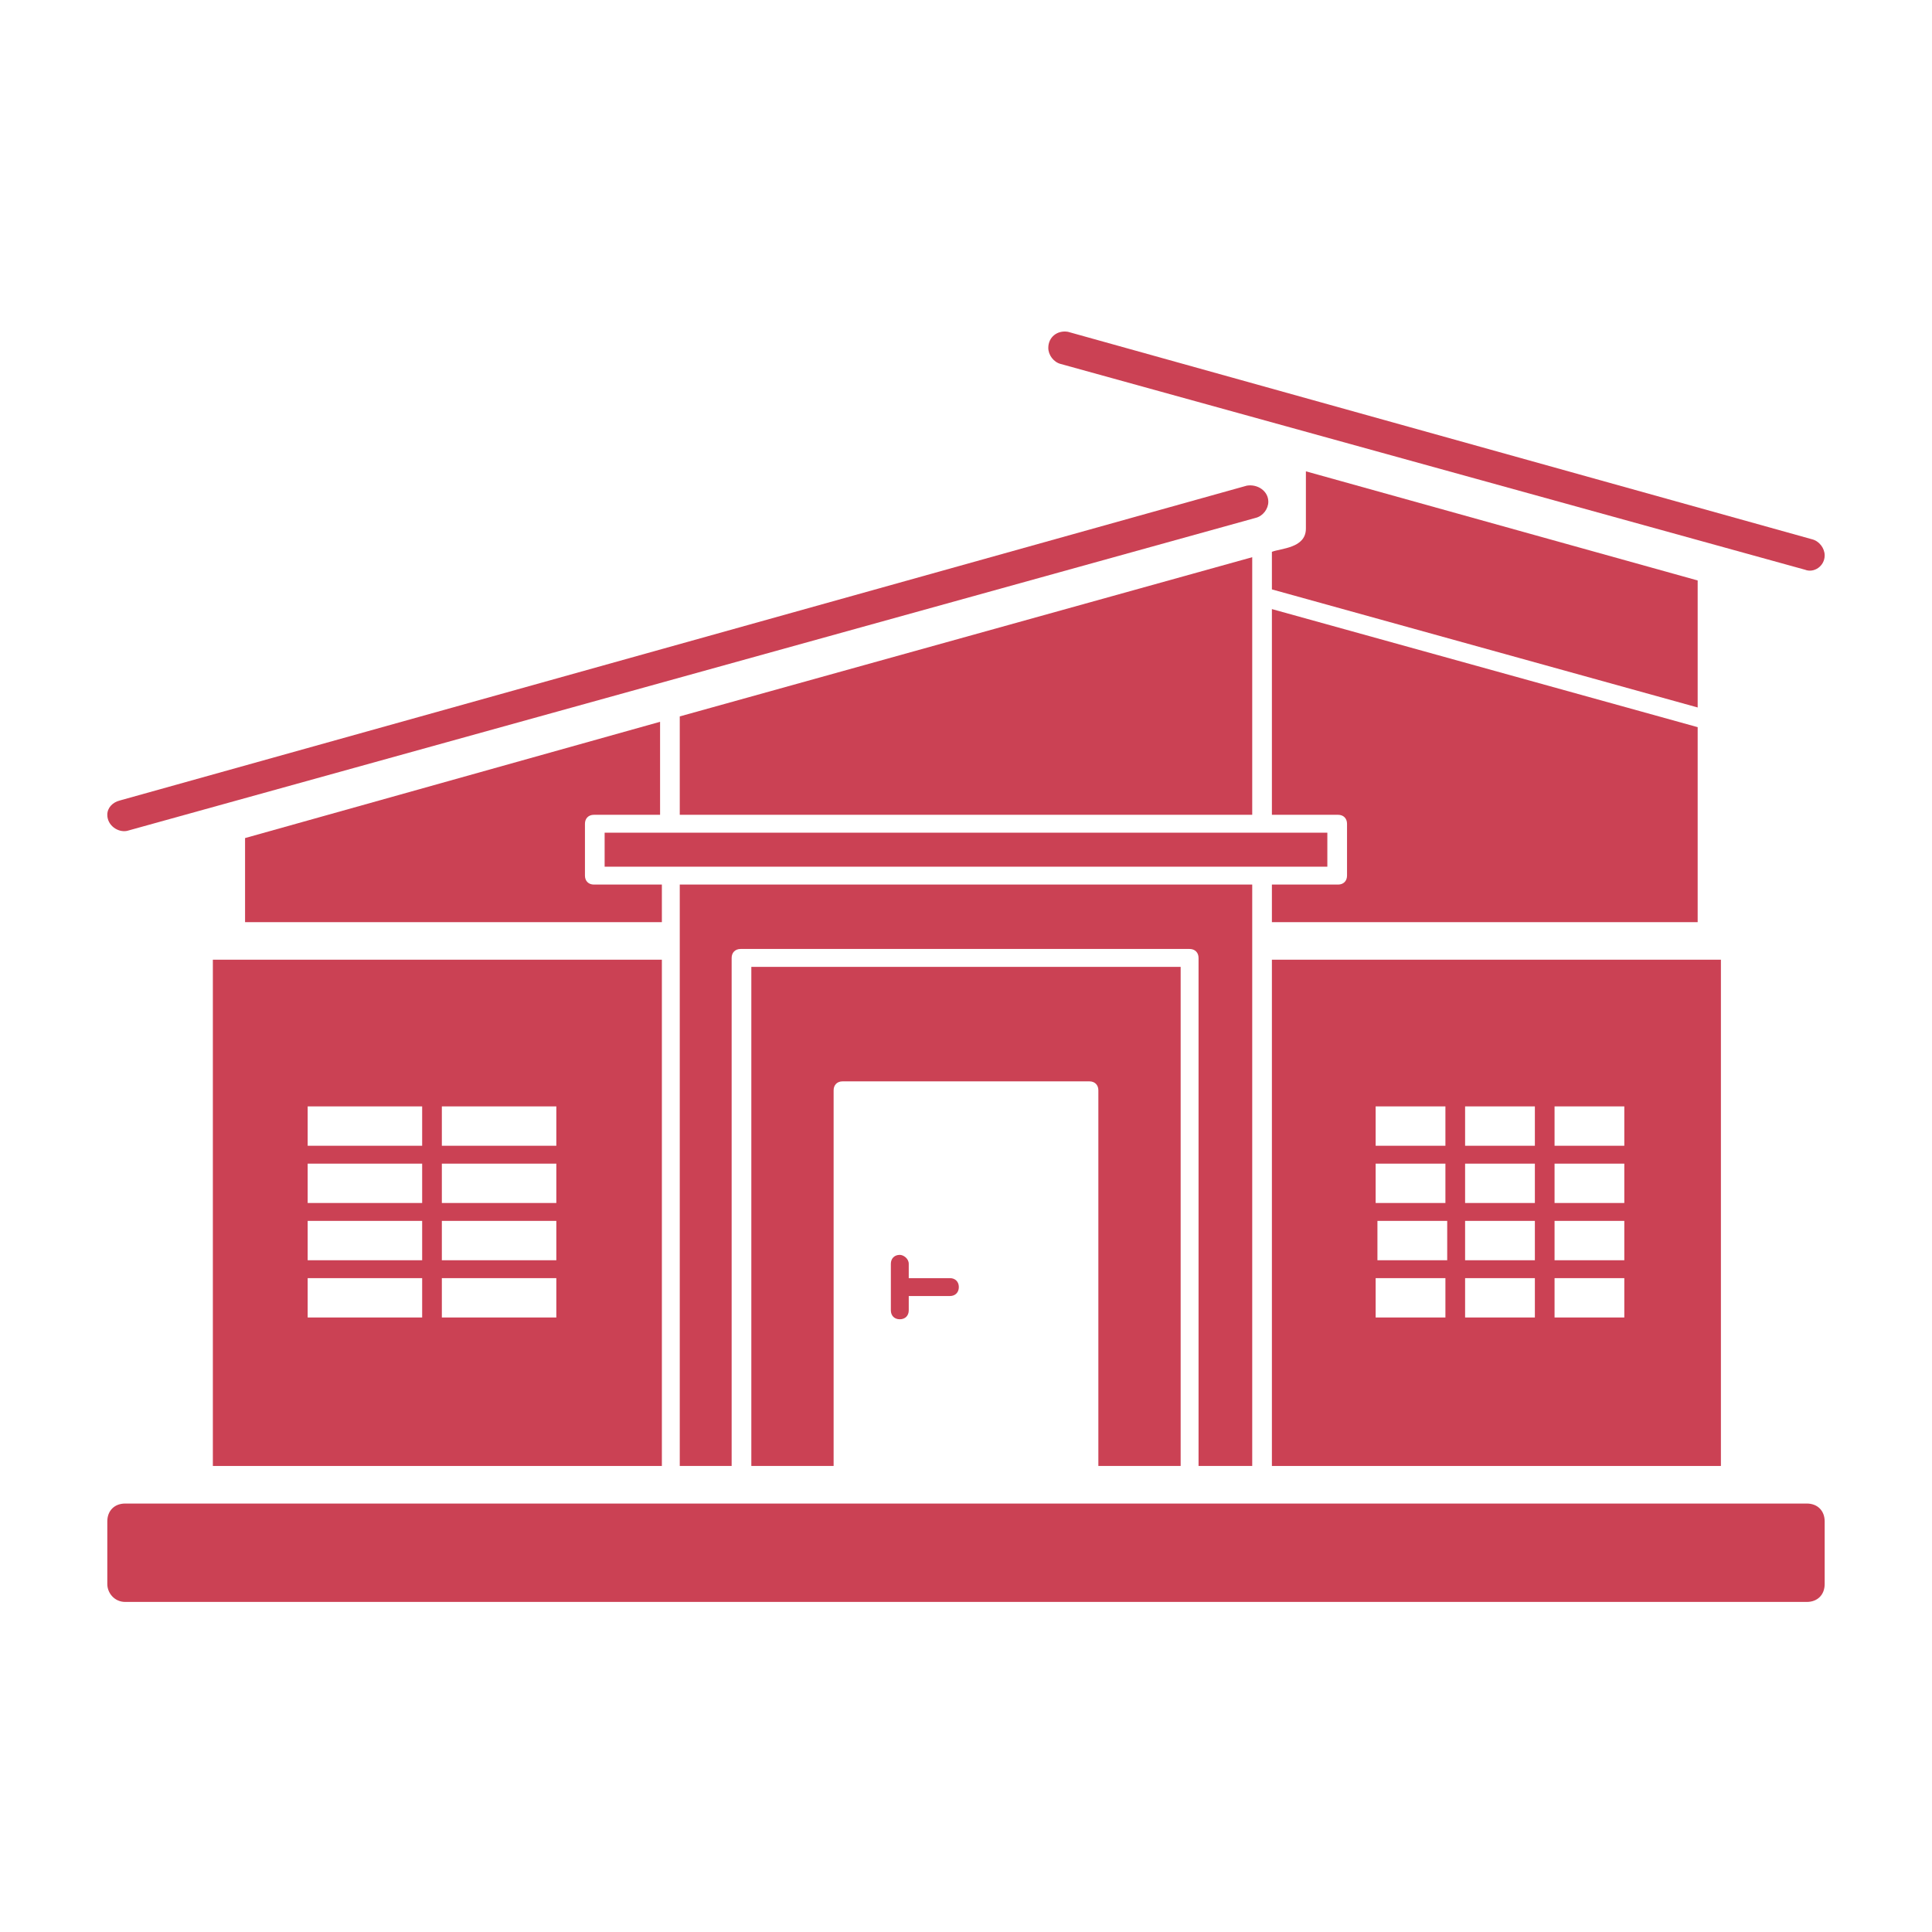 <svg xmlns="http://www.w3.org/2000/svg" xmlns:xlink="http://www.w3.org/1999/xlink" width="500" viewBox="0 0 375 375" height="500" preserveAspectRatio="xMidYMid meet"><defs><clipPath id="6ba6ccc928"><path d="M 20.684 94 L 247 94 L 247 162 L 20.684 162 Z M 20.684 94 " clip-rule="nonzero"></path></clipPath><clipPath id="d362d16bcb"><path d="M 203 64.055 L 354.434 64.055 L 354.434 111 L 203 111 Z M 203 64.055 " clip-rule="nonzero"></path></clipPath><clipPath id="63ce3c713b"><path d="M 20.684 291 L 354.434 291 L 354.434 310.805 L 20.684 310.805 Z M 20.684 291 " clip-rule="nonzero"></path></clipPath></defs><rect x="-37.5" width="450" fill="#ffffff" y="-37.5" height="450" fill-opacity="1"></rect><rect x="-37.5" width="450" fill="#ffffff" y="-37.5" height="450" fill-opacity="1"></rect><path fill="#cb4154" d="M 128.121 171.695 L 115.273 171.695 C 114.234 171.695 113.539 171 113.539 169.961 L 113.539 159.891 C 113.539 158.848 114.234 158.152 115.273 158.152 L 128.121 158.152 L 128.121 140.098 L 47.566 162.668 L 47.566 178.988 L 128.469 178.988 L 128.469 171.695 Z M 128.121 171.695 " fill-opacity="1" fill-rule="nonzero"></path><path fill="#cb4154" d="M 41.316 284.543 L 128.469 284.543 L 128.469 186.277 L 41.316 186.277 Z M 85.762 244.613 L 85.762 236.973 L 107.984 236.973 L 107.984 244.613 Z M 107.984 248.086 L 107.984 255.723 L 85.762 255.723 L 85.762 248.086 Z M 85.762 233.5 L 85.762 225.863 L 107.984 225.863 L 107.984 233.5 Z M 85.762 222.391 L 85.762 214.75 L 107.984 214.75 L 107.984 222.391 Z M 59.719 233.5 L 59.719 225.863 L 81.941 225.863 L 81.941 233.5 Z M 81.941 236.973 L 81.941 244.613 L 59.719 244.613 L 59.719 236.973 Z M 59.719 222.391 L 59.719 214.75 L 81.941 214.75 L 81.941 222.391 Z M 59.719 248.086 L 81.941 248.086 L 81.941 255.723 L 59.719 255.723 Z M 59.719 248.086 " fill-opacity="1" fill-rule="nonzero"></path><path fill="#cb4154" d="M 229.164 284.543 L 229.164 187.668 L 145.832 187.668 L 145.832 284.543 L 161.805 284.543 L 161.805 211.625 C 161.805 210.586 162.5 209.891 163.539 209.891 L 211.457 209.891 C 212.5 209.891 213.191 210.586 213.191 211.625 L 213.191 284.543 Z M 229.164 284.543 " fill-opacity="1" fill-rule="nonzero"></path><path fill="#cb4154" d="M 131.941 139.055 L 131.941 158.152 L 243.055 158.152 L 243.055 108.152 Z M 131.941 139.055 " fill-opacity="1" fill-rule="nonzero"></path><path fill="#cb4154" d="M 243.055 284.543 L 243.055 171.695 L 131.941 171.695 L 131.941 284.543 L 142.012 284.543 L 142.012 185.93 C 142.012 184.891 142.707 184.195 143.746 184.195 L 230.902 184.195 C 231.945 184.195 232.637 184.891 232.637 185.93 L 232.637 284.543 Z M 243.055 284.543 " fill-opacity="1" fill-rule="nonzero"></path><g clip-path="url(#6ba6ccc928)"><path fill="#cb4154" d="M 242.012 94.262 L 23.258 155.375 C 21.871 155.723 20.828 156.766 20.828 158.152 C 20.828 160.238 22.914 161.625 24.648 161.277 L 243.75 100.512 C 245.137 100.168 246.18 98.777 246.18 97.387 C 246.18 95.305 244.098 93.918 242.012 94.262 Z M 242.012 94.262 " fill-opacity="1" fill-rule="nonzero"></path></g><path fill="#cb4154" d="M 117.359 161.625 L 257.637 161.625 L 257.637 168.223 L 117.359 168.223 Z M 117.359 161.625 " fill-opacity="1" fill-rule="nonzero"></path><path fill="#cb4154" d="M 253.473 102.598 C 253.473 106.418 248.609 106.418 246.875 107.109 L 246.875 114.402 L 329.516 137.32 L 329.516 112.668 L 253.473 91.484 Z M 253.473 102.598 " fill-opacity="1" fill-rule="nonzero"></path><path fill="#cb4154" d="M 246.875 158.152 L 259.723 158.152 C 260.762 158.152 261.457 158.848 261.457 159.891 L 261.457 169.961 C 261.457 171 260.762 171.695 259.723 171.695 L 246.875 171.695 L 246.875 178.988 L 329.516 178.988 L 329.516 141.141 L 246.875 118.223 Z M 246.875 158.152 " fill-opacity="1" fill-rule="nonzero"></path><path fill="#cb4154" d="M 246.875 284.543 L 334.027 284.543 L 334.027 186.277 L 246.875 186.277 Z M 301.738 244.613 L 301.738 236.973 L 315.277 236.973 L 315.277 244.613 Z M 315.277 248.086 L 315.277 255.723 L 301.738 255.723 L 301.738 248.086 Z M 301.738 233.5 L 301.738 225.863 L 315.277 225.863 L 315.277 233.5 Z M 301.738 222.391 L 301.738 214.75 L 315.277 214.75 L 315.277 222.391 Z M 284.375 244.613 L 284.375 236.973 L 297.918 236.973 L 297.918 244.613 Z M 297.918 248.086 L 297.918 255.723 L 284.375 255.723 L 284.375 248.086 Z M 284.375 233.5 L 284.375 225.863 L 297.918 225.863 L 297.918 233.5 Z M 284.375 222.391 L 284.375 214.75 L 297.918 214.75 L 297.918 222.391 Z M 267.012 233.5 L 267.012 225.863 L 280.555 225.863 L 280.555 233.5 Z M 280.902 236.973 L 280.902 244.613 L 267.359 244.613 L 267.359 236.973 Z M 267.012 222.391 L 267.012 214.75 L 280.555 214.75 L 280.555 222.391 Z M 267.012 248.086 L 280.555 248.086 L 280.555 255.723 L 267.012 255.723 Z M 267.012 248.086 " fill-opacity="1" fill-rule="nonzero"></path><g clip-path="url(#d362d16bcb)"><path fill="#cb4154" d="M 203.473 67.527 C 203.473 68.914 204.512 70.305 205.902 70.652 L 350.348 110.582 C 352.086 111.277 354.168 109.891 354.168 107.805 C 354.168 106.418 353.125 105.027 351.738 104.68 L 207.289 64.402 C 205.207 64.055 203.473 65.445 203.473 67.527 Z M 203.473 67.527 " fill-opacity="1" fill-rule="nonzero"></path></g><g clip-path="url(#63ce3c713b)"><path fill="#cb4154" d="M 24.301 310.934 L 350.695 310.934 C 352.777 310.934 354.168 309.543 354.168 307.461 L 354.168 295.309 C 354.168 293.227 352.777 291.836 350.695 291.836 L 24.301 291.836 C 22.219 291.836 20.828 293.227 20.828 295.309 L 20.828 307.461 C 20.828 309.199 22.219 310.934 24.301 310.934 Z M 24.301 310.934 " fill-opacity="1" fill-rule="nonzero"></path></g><path fill="#cb4154" d="M 174.652 243.57 C 173.609 243.57 172.914 244.266 172.914 245.309 L 172.914 254.336 C 172.914 255.379 173.609 256.07 174.652 256.07 C 175.691 256.07 176.387 255.379 176.387 254.336 L 176.387 251.559 L 184.375 251.559 C 185.414 251.559 186.109 250.863 186.109 249.82 C 186.109 248.781 185.414 248.086 184.375 248.086 L 176.387 248.086 L 176.387 245.309 C 176.387 244.266 175.344 243.57 174.652 243.57 Z M 174.652 243.57 " fill-opacity="1" fill-rule="nonzero"></path></svg>